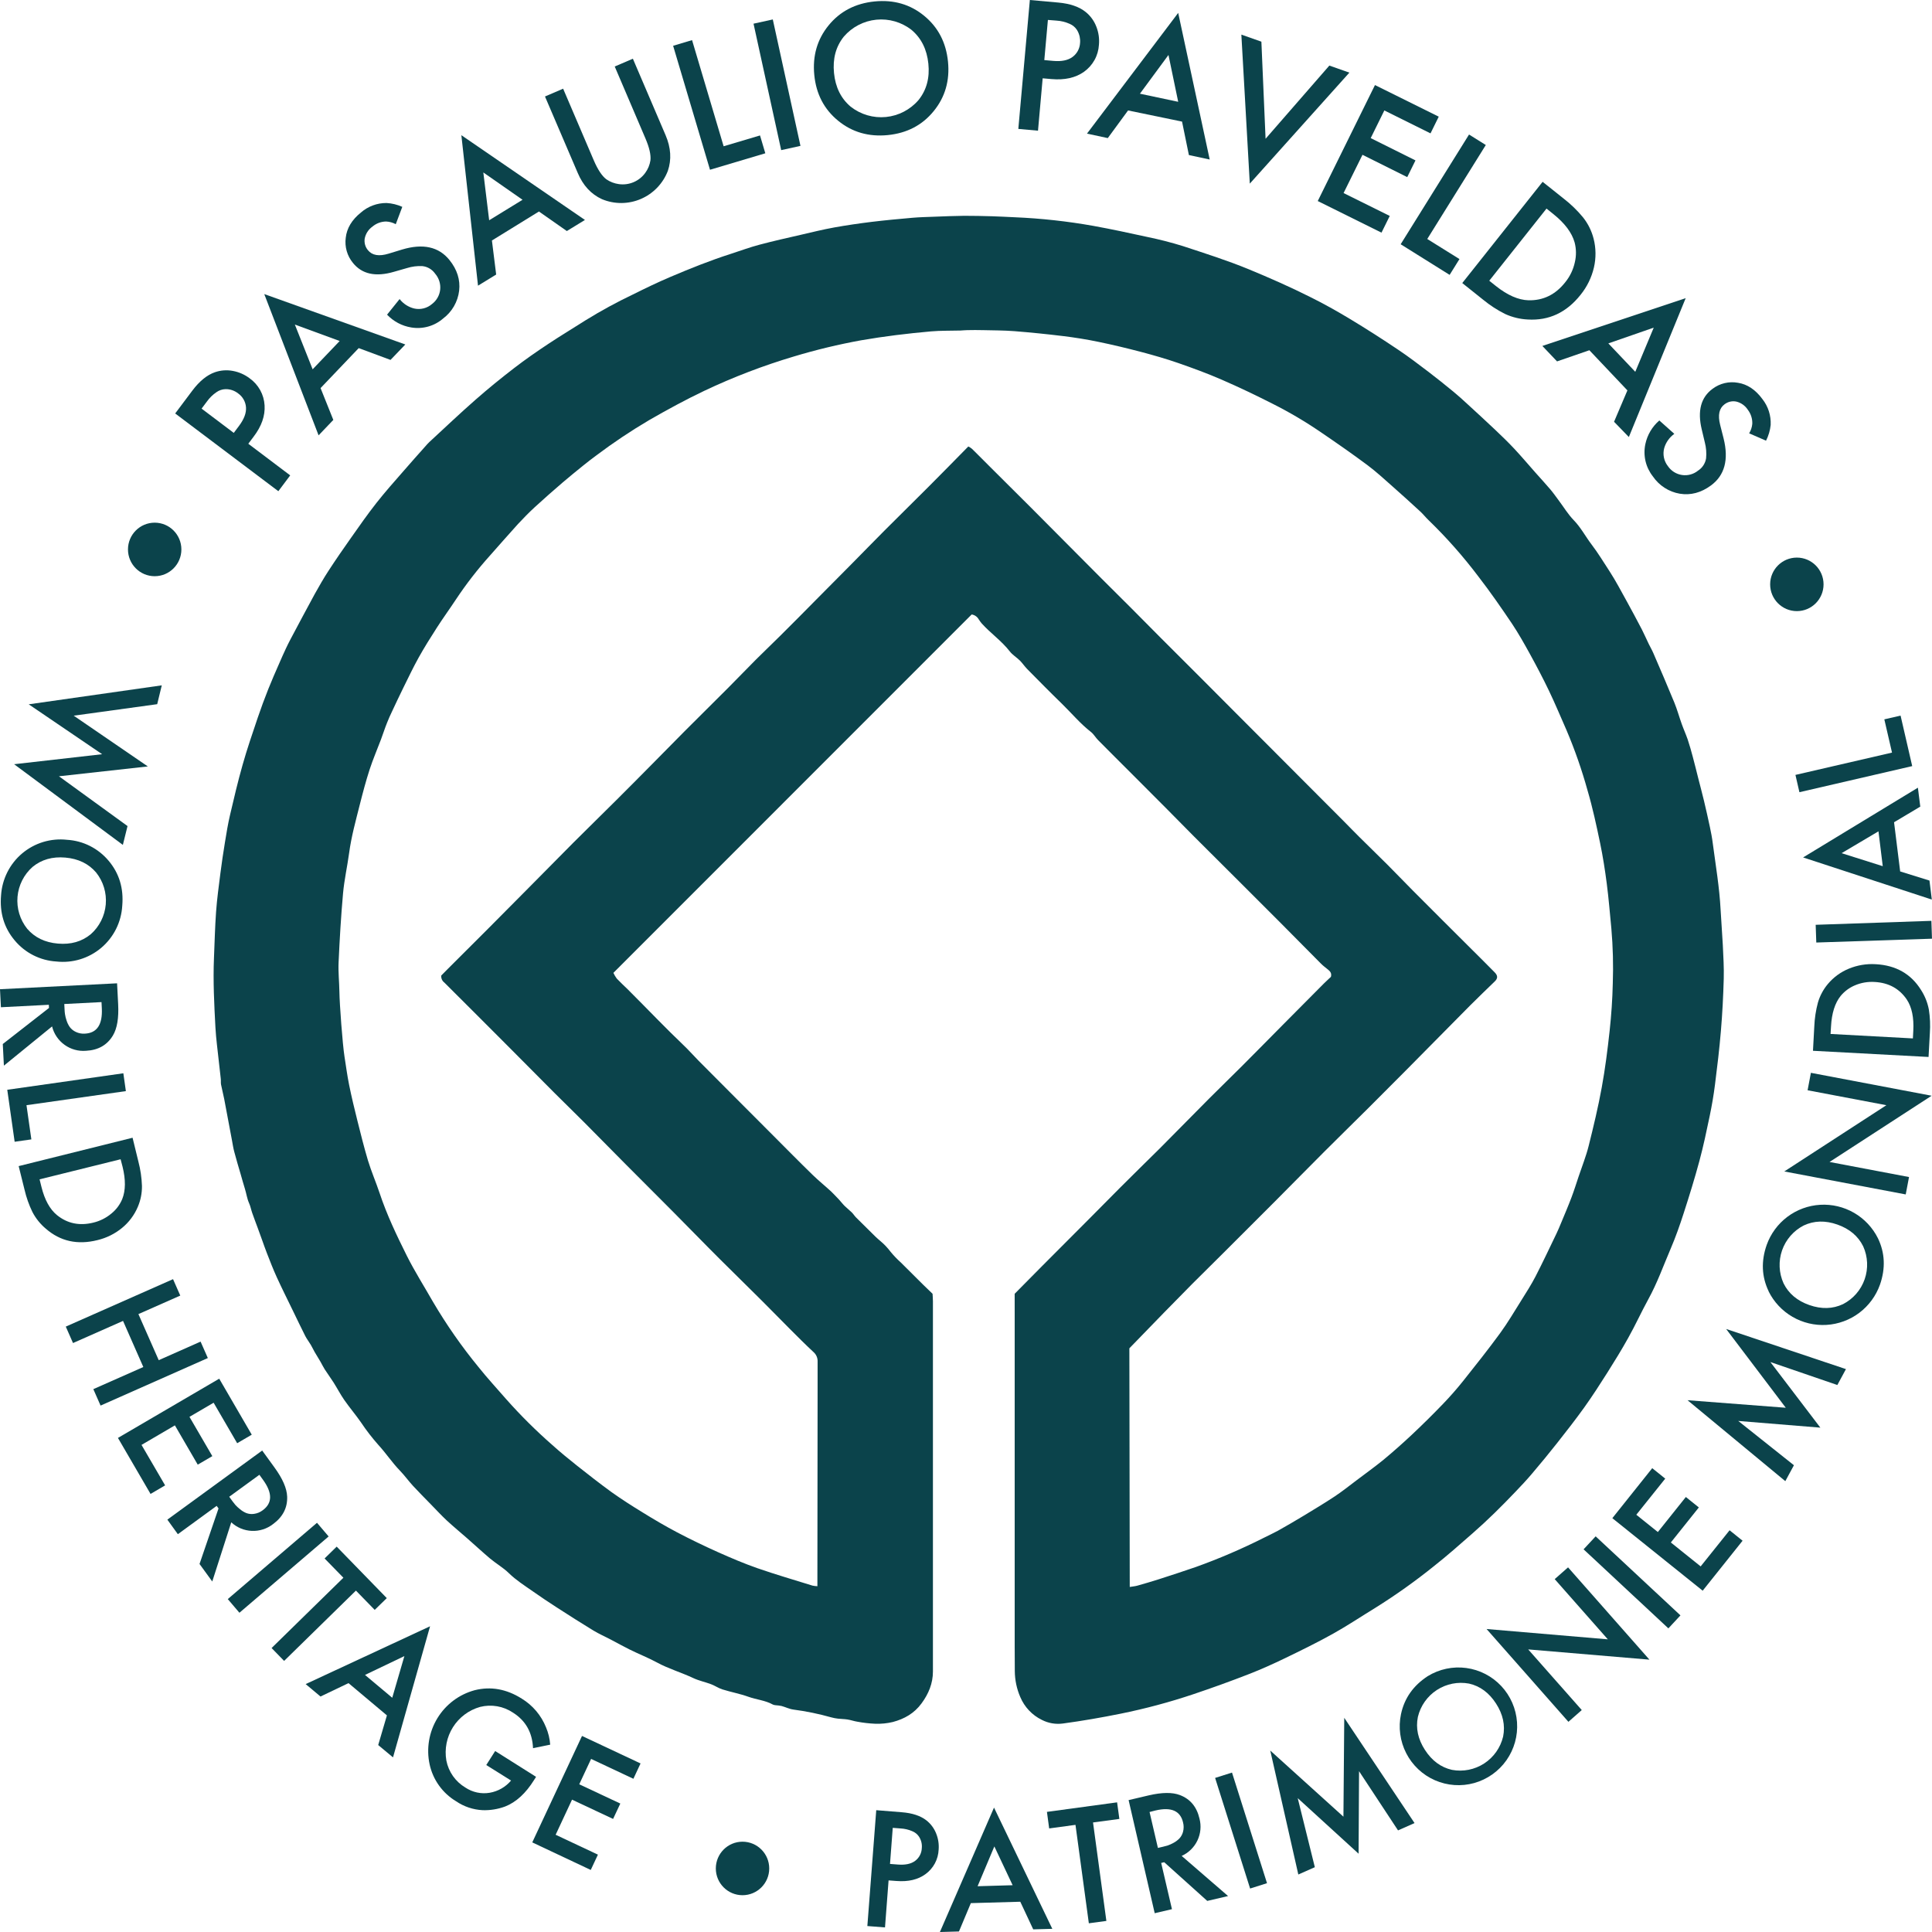 <?xml version="1.0" encoding="UTF-8"?> <svg xmlns="http://www.w3.org/2000/svg" width="120" height="120" viewBox="0 0 120 120" fill="none"> <g clip-path="url(#clip0_1765_5410)"> <path d="M63.023 80.359C63.592 79.784 64.147 79.22 64.704 78.66C65.684 77.676 66.665 76.692 67.648 75.708C68.287 75.065 68.921 74.418 69.562 73.778C70.378 72.961 71.207 72.151 72.036 71.331C73.056 70.307 74.067 69.272 75.087 68.248C75.758 67.573 76.445 66.914 77.118 66.239C77.996 65.362 78.864 64.476 79.737 63.596C80.567 62.756 81.401 61.916 82.24 61.076C82.385 60.931 82.539 60.799 82.665 60.675C82.732 60.431 82.6 60.317 82.463 60.205C82.326 60.093 82.174 59.982 82.048 59.853C81.188 58.99 80.334 58.121 79.475 57.258C78.721 56.5 77.966 55.745 77.209 54.992C76.191 53.976 75.172 52.96 74.152 51.944C73.575 51.365 73.004 50.779 72.427 50.199C71.739 49.503 71.048 48.81 70.354 48.121C69.64 47.406 68.922 46.695 68.212 45.977C68.052 45.816 67.936 45.602 67.762 45.465C67.097 44.947 66.561 44.3 65.965 43.718C65.231 43.007 64.515 42.277 63.796 41.55C63.636 41.388 63.51 41.191 63.349 41.031C63.147 40.83 62.888 40.679 62.717 40.457C62.208 39.8 61.52 39.329 60.971 38.717C60.907 38.638 60.846 38.556 60.79 38.47C60.746 38.389 60.683 38.319 60.607 38.267C60.531 38.214 60.444 38.179 60.352 38.166L38.099 60.426C38.156 60.551 38.226 60.67 38.308 60.78C38.528 61.014 38.766 61.231 38.999 61.459C39.303 61.762 39.605 62.069 39.907 62.374L40.898 63.381C41.158 63.642 41.418 63.905 41.68 64.164C42.007 64.486 42.341 64.799 42.664 65.123C42.912 65.371 43.144 65.635 43.392 65.885C44.141 66.64 44.892 67.394 45.644 68.146L48.042 70.549C48.849 71.357 49.651 72.173 50.469 72.969C50.844 73.335 51.253 73.662 51.636 74.017C51.792 74.177 51.952 74.334 52.104 74.499C52.231 74.637 52.342 74.785 52.473 74.914C52.604 75.043 52.769 75.172 52.91 75.309C53.004 75.403 53.076 75.522 53.17 75.617C53.574 76.023 53.981 76.426 54.391 76.825C54.488 76.92 54.593 77.005 54.694 77.093C54.925 77.287 55.132 77.507 55.313 77.747C55.509 77.987 55.724 78.211 55.955 78.418C56.415 78.88 56.876 79.338 57.337 79.793C57.516 79.971 57.7 80.144 57.923 80.359C57.929 80.483 57.946 80.654 57.946 80.824C57.946 88.49 57.946 96.155 57.946 103.821C57.946 104.555 57.677 105.206 57.24 105.799C56.785 106.422 56.165 106.769 55.454 106.957C55.097 107.042 54.73 107.079 54.362 107.065C53.991 107.049 53.622 107.007 53.257 106.939C53.045 106.907 52.842 106.83 52.631 106.8C52.441 106.769 52.245 106.773 52.053 106.749C51.909 106.733 51.766 106.706 51.626 106.667C50.855 106.449 50.07 106.288 49.276 106.184C49.026 106.151 48.79 106.029 48.542 105.962C48.421 105.938 48.297 105.922 48.173 105.914C48.117 105.911 48.061 105.897 48.009 105.875C47.532 105.608 46.982 105.57 46.478 105.387C45.973 105.205 45.405 105.099 44.874 104.933C44.631 104.858 44.413 104.704 44.174 104.613C43.81 104.474 43.42 104.396 43.068 104.232C42.322 103.879 41.526 103.652 40.793 103.253C40.24 102.955 39.652 102.726 39.089 102.445C38.699 102.251 38.318 102.038 37.932 101.835C37.577 101.648 37.207 101.486 36.865 101.281C36.091 100.81 35.327 100.321 34.564 99.829C34.069 99.511 33.581 99.182 33.098 98.843C32.586 98.486 32.057 98.15 31.605 97.711C31.257 97.369 30.819 97.121 30.441 96.805C29.951 96.39 29.484 95.957 29.003 95.535C28.588 95.171 28.165 94.822 27.759 94.448C27.415 94.127 27.095 93.78 26.768 93.445C26.392 93.058 26.011 92.678 25.646 92.282C25.369 91.98 25.129 91.641 24.843 91.347C24.355 90.844 23.969 90.255 23.498 89.743C23.109 89.304 22.75 88.839 22.424 88.351C22.096 87.878 21.721 87.439 21.39 86.965C21.147 86.616 20.949 86.234 20.721 85.872C20.544 85.595 20.349 85.329 20.169 85.052C20.072 84.901 19.997 84.738 19.907 84.582C19.787 84.377 19.66 84.178 19.542 83.973C19.458 83.828 19.389 83.672 19.303 83.528C19.195 83.344 19.06 83.175 18.963 82.987C18.705 82.477 18.459 81.96 18.209 81.445C17.869 80.742 17.518 80.044 17.193 79.335C16.966 78.839 16.77 78.329 16.572 77.821C16.375 77.312 16.201 76.776 16.006 76.265C15.891 75.953 15.772 75.644 15.663 75.331C15.594 75.132 15.556 74.916 15.471 74.73C15.341 74.441 15.304 74.13 15.211 73.834C15.118 73.537 15.035 73.237 14.95 72.939C14.812 72.471 14.673 72.005 14.549 71.535C14.488 71.308 14.454 71.074 14.411 70.843C14.249 69.983 14.091 69.122 13.926 68.263C13.868 67.961 13.787 67.663 13.729 67.362C13.706 67.241 13.729 67.111 13.711 66.987C13.634 66.288 13.551 65.59 13.475 64.891C13.436 64.535 13.4 64.179 13.381 63.822C13.304 62.383 13.229 60.942 13.29 59.498C13.331 58.542 13.352 57.584 13.421 56.629C13.479 55.837 13.587 55.049 13.687 54.259C13.77 53.608 13.866 52.958 13.973 52.31C14.065 51.743 14.158 51.174 14.289 50.614C14.532 49.571 14.777 48.528 15.07 47.499C15.346 46.516 15.682 45.548 16.008 44.578C16.21 43.981 16.431 43.388 16.663 42.802C16.875 42.268 17.108 41.743 17.338 41.216C17.473 40.902 17.614 40.589 17.759 40.277C17.851 40.08 17.949 39.886 18.05 39.694C18.546 38.764 19.037 37.832 19.542 36.908C19.819 36.415 20.095 35.926 20.403 35.455C20.854 34.762 21.324 34.082 21.801 33.407C22.319 32.669 22.834 31.934 23.387 31.231C23.919 30.553 24.493 29.912 25.06 29.261C25.503 28.748 25.955 28.244 26.406 27.737C26.487 27.64 26.573 27.548 26.663 27.46C27.618 26.579 28.559 25.683 29.535 24.828C30.31 24.146 31.113 23.495 31.93 22.865C32.611 22.34 33.319 21.849 34.035 21.374C34.807 20.86 35.605 20.385 36.384 19.885C37.329 19.302 38.304 18.77 39.306 18.293C40.073 17.911 40.844 17.537 41.632 17.203C42.866 16.678 44.111 16.178 45.391 15.768C45.991 15.575 46.585 15.352 47.188 15.195C48.031 14.971 48.882 14.78 49.732 14.586C50.423 14.425 51.114 14.255 51.818 14.127C52.586 13.989 53.362 13.877 54.137 13.781C54.981 13.679 55.83 13.6 56.677 13.526C57.124 13.487 57.573 13.478 58.021 13.461C58.643 13.438 59.265 13.41 59.885 13.404C60.459 13.404 61.034 13.415 61.607 13.432C62.078 13.444 62.55 13.474 63.021 13.494C64.665 13.563 66.303 13.743 67.923 14.032C69.029 14.233 70.135 14.47 71.24 14.713C71.995 14.867 72.742 15.058 73.478 15.287C74.852 15.74 76.231 16.176 77.573 16.729C78.86 17.261 80.131 17.821 81.374 18.445C82.215 18.861 83.043 19.325 83.849 19.811C84.862 20.422 85.857 21.058 86.843 21.722C87.488 22.153 88.107 22.626 88.726 23.096C89.25 23.494 89.761 23.908 90.27 24.325C90.566 24.567 90.849 24.826 91.13 25.084C91.714 25.62 92.299 26.156 92.874 26.701C93.277 27.083 93.677 27.468 94.056 27.874C94.509 28.359 94.937 28.867 95.378 29.365C95.685 29.71 95.999 30.049 96.297 30.401C96.487 30.625 96.655 30.869 96.832 31.105C97.132 31.506 97.395 31.945 97.742 32.303C98.188 32.76 98.478 33.324 98.861 33.827C99.26 34.348 99.602 34.921 99.967 35.475C100.355 36.074 100.688 36.71 101.035 37.336C101.358 37.92 101.672 38.511 101.982 39.103C102.132 39.393 102.258 39.695 102.403 39.989C102.496 40.181 102.605 40.364 102.689 40.559C103.13 41.582 103.573 42.604 103.995 43.635C104.172 44.067 104.295 44.522 104.454 44.964C104.57 45.29 104.715 45.609 104.827 45.933C104.945 46.285 105.044 46.642 105.14 47.001C105.26 47.445 105.368 47.892 105.481 48.338C105.594 48.784 105.723 49.259 105.834 49.724C105.964 50.269 106.087 50.816 106.204 51.364C106.276 51.702 106.342 52.042 106.384 52.385C106.565 53.756 106.798 55.122 106.87 56.506C106.909 57.243 106.971 57.977 107.008 58.714C107.04 59.407 107.084 60.1 107.065 60.792C107.035 61.876 106.979 62.959 106.888 64.038C106.796 65.146 106.661 66.264 106.52 67.374C106.438 68.025 106.326 68.675 106.193 69.313C105.998 70.25 105.802 71.186 105.553 72.109C105.26 73.197 104.926 74.274 104.579 75.347C104.34 76.089 104.081 76.829 103.774 77.545C103.32 78.605 102.934 79.695 102.374 80.71C101.942 81.496 101.573 82.316 101.13 83.102C100.724 83.834 100.282 84.549 99.834 85.259C99.386 85.968 98.904 86.715 98.404 87.415C97.86 88.173 97.285 88.909 96.708 89.64C96.203 90.282 95.682 90.912 95.154 91.534C94.828 91.921 94.48 92.289 94.13 92.655C93.272 93.555 92.39 94.431 91.453 95.248C90.664 95.941 89.88 96.633 89.059 97.281C87.903 98.212 86.692 99.073 85.433 99.86C84.55 100.4 83.687 100.978 82.783 101.482C81.816 102.02 80.826 102.505 79.833 102.985C79.097 103.34 78.352 103.678 77.592 103.974C76.446 104.42 75.291 104.838 74.126 105.229C72.642 105.727 71.129 106.132 69.596 106.442C68.412 106.681 67.22 106.888 66.023 107.05C65.572 107.112 65.113 107.033 64.709 106.824C64.107 106.53 63.632 106.027 63.372 105.408C63.151 104.899 63.035 104.35 63.031 103.794C63.031 103.251 63.024 102.708 63.024 102.167C63.024 95.309 63.024 88.452 63.024 81.594L63.023 80.359ZM70.171 98.569C70.361 98.537 70.508 98.526 70.646 98.487C71.087 98.362 71.528 98.234 71.966 98.094C72.74 97.843 73.515 97.594 74.284 97.326C75.74 96.803 77.164 96.19 78.546 95.492C78.822 95.353 79.099 95.226 79.375 95.076C79.905 94.779 80.43 94.473 80.951 94.158C81.607 93.76 82.266 93.365 82.906 92.942C83.374 92.631 83.814 92.278 84.263 91.94C84.816 91.524 85.369 91.124 85.903 90.693C86.512 90.189 87.106 89.662 87.684 89.121C88.345 88.5 88.99 87.863 89.619 87.209C90.057 86.755 90.477 86.277 90.871 85.784C91.652 84.804 92.432 83.822 93.171 82.811C93.651 82.154 94.065 81.448 94.498 80.758C94.802 80.271 95.114 79.788 95.377 79.277C95.829 78.4 96.248 77.506 96.676 76.618C96.781 76.401 96.872 76.176 96.965 75.953C97.18 75.434 97.403 74.916 97.602 74.389C97.769 73.95 97.909 73.499 98.059 73.052C98.267 72.43 98.513 71.818 98.672 71.184C98.974 69.978 99.265 68.768 99.487 67.546C99.701 66.379 99.849 65.198 99.978 64.019C100.083 63.049 100.151 62.064 100.173 61.086C100.213 59.946 100.183 58.805 100.084 57.668C99.992 56.739 99.92 55.806 99.799 54.881C99.69 54.037 99.558 53.194 99.385 52.361C99.157 51.268 98.922 50.172 98.607 49.102C98.253 47.825 97.817 46.572 97.299 45.353C96.937 44.533 96.593 43.704 96.206 42.897C95.833 42.119 95.431 41.356 95.016 40.601C94.666 39.967 94.31 39.334 93.91 38.734C93.248 37.753 92.574 36.778 91.85 35.841C90.9 34.579 89.853 33.393 88.718 32.295C88.543 32.128 88.395 31.934 88.216 31.771C87.65 31.25 87.08 30.731 86.502 30.222C85.986 29.766 85.477 29.295 84.926 28.884C83.976 28.177 83 27.499 82.023 26.834C81.073 26.185 80.081 25.6 79.053 25.083C78.008 24.552 76.95 24.046 75.874 23.579C74.991 23.194 74.078 22.861 73.171 22.545C72.422 22.284 71.651 22.065 70.891 21.863C70.002 21.629 69.106 21.414 68.207 21.229C67.487 21.079 66.757 20.964 66.027 20.874C65.023 20.751 64.015 20.65 63.005 20.569C62.363 20.519 61.718 20.521 61.07 20.506C60.736 20.497 60.402 20.499 60.069 20.506C59.931 20.506 59.792 20.526 59.654 20.53C59.046 20.547 58.434 20.53 57.827 20.583C56.372 20.712 54.925 20.887 53.482 21.137C52.08 21.392 50.693 21.725 49.328 22.136C47.412 22.706 45.543 23.422 43.737 24.278C42.572 24.832 41.448 25.446 40.334 26.086C39.194 26.757 38.093 27.493 37.035 28.29C36.767 28.488 36.503 28.69 36.245 28.899C35.808 29.254 35.368 29.607 34.941 29.974C34.358 30.477 33.778 30.983 33.211 31.505C32.848 31.84 32.498 32.198 32.163 32.559C31.583 33.195 31.02 33.848 30.447 34.49C29.669 35.354 28.956 36.273 28.313 37.242C27.927 37.828 27.514 38.394 27.136 38.983C26.743 39.594 26.357 40.209 26.004 40.842C25.664 41.452 25.364 42.089 25.055 42.711C24.811 43.206 24.577 43.704 24.344 44.202C24.236 44.43 24.13 44.66 24.04 44.894C23.901 45.236 23.792 45.587 23.664 45.926C23.429 46.551 23.163 47.165 22.957 47.798C22.727 48.508 22.535 49.233 22.352 49.959C22.099 50.963 21.821 51.962 21.683 52.994C21.57 53.825 21.382 54.657 21.307 55.488C21.179 56.912 21.096 58.34 21.031 59.769C21.002 60.378 21.072 60.99 21.081 61.601C21.09 62.359 21.277 64.861 21.396 65.619C21.49 66.212 21.567 66.807 21.686 67.393C21.837 68.137 22.015 68.876 22.199 69.61C22.405 70.441 22.613 71.263 22.854 72.076C23.061 72.757 23.347 73.414 23.573 74.09C24.023 75.449 24.64 76.736 25.275 78.01C25.763 78.98 26.353 79.911 26.894 80.86C27.728 82.279 28.671 83.631 29.715 84.904C30.267 85.597 30.871 86.248 31.452 86.918C32.337 87.915 33.284 88.856 34.286 89.735C34.791 90.189 35.316 90.62 35.847 91.041C36.55 91.595 37.254 92.149 37.982 92.677C38.612 93.127 39.269 93.544 39.929 93.949C40.62 94.375 41.327 94.792 42.048 95.172C42.877 95.608 43.731 96.02 44.591 96.405C45.398 96.766 46.214 97.114 47.048 97.405C48.176 97.797 49.326 98.131 50.468 98.486C50.567 98.506 50.669 98.519 50.77 98.523V97.876C50.77 93.905 50.775 89.934 50.783 85.962C50.783 85.5 50.783 85.038 50.783 84.577C50.788 84.468 50.769 84.359 50.728 84.259C50.687 84.158 50.624 84.067 50.544 83.994C50.039 83.525 49.553 83.038 49.066 82.55C48.489 81.974 47.922 81.387 47.344 80.812C46.474 79.943 45.592 79.084 44.718 78.213C43.744 77.243 42.783 76.247 41.809 75.269C40.835 74.291 39.834 73.287 38.84 72.293C37.989 71.439 37.147 70.576 36.297 69.722C35.681 69.103 35.053 68.498 34.436 67.88C33.533 66.978 32.639 66.069 31.736 65.164C31.039 64.463 30.34 63.764 29.641 63.066L27.597 61.026C27.53 60.977 27.478 60.91 27.445 60.834C27.412 60.758 27.399 60.674 27.408 60.591L27.811 60.184C28.64 59.36 29.463 58.538 30.281 57.718C31.121 56.876 31.956 56.035 32.785 55.196C33.725 54.248 34.66 53.295 35.602 52.35C36.489 51.464 37.386 50.588 38.274 49.704C39.023 48.958 39.769 48.208 40.513 47.453C41.184 46.776 41.852 46.091 42.526 45.415C43.429 44.512 44.338 43.614 45.239 42.711C45.817 42.133 46.38 41.542 46.957 40.964C47.462 40.46 47.98 39.969 48.484 39.468C49.227 38.729 49.964 37.988 50.696 37.244C51.45 36.487 52.204 35.728 52.955 34.967C53.619 34.297 54.275 33.618 54.941 32.951C55.843 32.048 56.755 31.15 57.656 30.251C58.485 29.42 59.302 28.589 60.144 27.731C60.226 27.771 60.303 27.82 60.373 27.878C60.743 28.24 61.105 28.61 61.472 28.975C62.328 29.828 63.183 30.68 64.038 31.531C65.49 32.989 66.942 34.448 68.393 35.909C69.018 36.536 69.65 37.156 70.274 37.783C70.899 38.411 71.486 39.009 72.096 39.619C72.932 40.456 73.77 41.293 74.608 42.128C75.341 42.859 76.072 43.593 76.8 44.328L79.012 46.544L81.223 48.761C81.96 49.499 82.697 50.238 83.434 50.977C83.767 51.311 84.092 51.652 84.428 51.984C85.007 52.559 85.594 53.126 86.171 53.702C86.707 54.24 87.232 54.787 87.766 55.326C88.373 55.938 88.985 56.546 89.594 57.156L91.401 58.957C91.88 59.436 92.368 59.914 92.839 60.397C93.041 60.602 93.036 60.774 92.839 60.961C92.328 61.459 91.81 61.95 91.307 62.456C89.952 63.821 88.603 65.194 87.25 66.559C86.505 67.311 85.757 68.061 85.006 68.808C84.092 69.718 83.169 70.618 82.257 71.531C81.231 72.558 80.214 73.594 79.19 74.622C78.166 75.65 77.117 76.692 76.086 77.725C75.409 78.4 74.727 79.07 74.051 79.746C73.459 80.342 72.869 80.942 72.281 81.547C71.582 82.265 70.885 82.985 70.147 83.746L70.171 98.569Z" fill="#0B434B"></path> <path d="M46.119 117.715C47.035 117.715 47.778 116.971 47.778 116.053C47.778 115.135 47.035 114.391 46.119 114.391C45.203 114.391 44.461 115.135 44.461 116.053C44.461 116.971 45.203 117.715 46.119 117.715Z" fill="#0B434B"></path> <path d="M111.606 37.958C112.522 37.958 113.264 37.213 113.264 36.295C113.264 35.377 112.522 34.633 111.606 34.633C110.69 34.633 109.947 35.377 109.947 36.295C109.947 37.213 110.69 37.958 111.606 37.958Z" fill="#0B434B"></path> <path d="M9.608 35.789C10.524 35.789 11.266 35.044 11.266 34.126C11.266 33.208 10.524 32.464 9.608 32.464C8.692 32.464 7.949 33.208 7.949 34.126C7.949 35.044 8.692 35.789 9.608 35.789Z" fill="#0B434B"></path> <path d="M10.881 25.681L11.944 24.265C12.387 23.675 12.854 23.294 13.345 23.121C13.706 22.995 14.093 22.967 14.467 23.039C14.843 23.108 15.197 23.265 15.502 23.495C15.774 23.687 15.999 23.939 16.16 24.23C16.322 24.522 16.415 24.847 16.434 25.18C16.473 25.826 16.247 26.473 15.755 27.119L15.422 27.562L18.025 29.527L17.288 30.509L10.881 25.681ZM12.521 25.38L14.52 26.888L14.852 26.444C15.161 26.029 15.303 25.653 15.28 25.304C15.268 25.131 15.217 24.962 15.131 24.811C15.045 24.66 14.927 24.53 14.784 24.431C14.563 24.258 14.289 24.166 14.008 24.171C13.807 24.176 13.611 24.241 13.446 24.358C13.213 24.517 13.01 24.716 12.846 24.947L12.521 25.38Z" fill="#0B434B"></path> <path d="M24.256 22.355L22.28 21.622L19.911 24.105L20.703 26.082L19.788 27.04L16.414 18.266L25.175 21.396L24.256 22.355ZM19.419 22.938L21.098 21.18L18.314 20.159L19.419 22.938Z" fill="#0B434B"></path> <path d="M24.987 12.848L24.582 13.925C24.397 13.826 24.193 13.768 23.983 13.758C23.67 13.761 23.368 13.875 23.129 14.078C22.881 14.254 22.71 14.521 22.652 14.82C22.633 14.948 22.641 15.078 22.675 15.202C22.71 15.326 22.77 15.441 22.853 15.539C23.115 15.865 23.544 15.937 24.14 15.754L24.969 15.501C26.27 15.109 27.252 15.326 27.917 16.15C28.396 16.745 28.596 17.381 28.518 18.058C28.477 18.398 28.367 18.727 28.196 19.024C28.024 19.321 27.795 19.58 27.521 19.785C27.253 20.017 26.937 20.187 26.596 20.283C26.254 20.379 25.896 20.398 25.547 20.34C24.971 20.247 24.443 19.968 24.041 19.544L24.82 18.575C25.047 18.866 25.365 19.072 25.723 19.161C25.919 19.205 26.122 19.203 26.316 19.153C26.51 19.104 26.69 19.009 26.84 18.877C26.979 18.771 27.095 18.638 27.181 18.485C27.267 18.333 27.321 18.165 27.34 17.991C27.359 17.812 27.34 17.631 27.286 17.46C27.231 17.288 27.142 17.13 27.024 16.994C26.933 16.865 26.816 16.757 26.681 16.677C26.546 16.597 26.395 16.546 26.239 16.529C25.912 16.511 25.584 16.553 25.271 16.652L24.468 16.882C23.332 17.213 22.483 17.029 21.92 16.328C21.743 16.112 21.612 15.863 21.535 15.594C21.458 15.326 21.438 15.044 21.475 14.768C21.539 14.178 21.853 13.655 22.416 13.201C22.858 12.816 23.424 12.605 24.01 12.609C24.347 12.629 24.678 12.709 24.987 12.848Z" fill="#0B434B"></path> <path d="M35.207 14.35L33.475 13.137L30.554 14.938L30.818 17.052L29.69 17.744L28.656 8.397L36.332 13.662L35.207 14.35ZM30.383 13.681L32.456 12.409L30.02 10.711L30.383 13.681Z" fill="#0B434B"></path> <path d="M33.85 5.993L34.977 5.509L36.882 9.962C37.13 10.538 37.389 10.929 37.659 11.135C37.892 11.296 38.161 11.399 38.442 11.436C38.752 11.479 39.068 11.437 39.356 11.314C39.644 11.191 39.893 10.993 40.077 10.739C40.245 10.51 40.355 10.245 40.399 9.965C40.438 9.626 40.334 9.168 40.087 8.592L38.182 4.131L39.309 3.647L41.342 8.399C41.673 9.175 41.72 9.914 41.48 10.616C41.331 11.004 41.106 11.357 40.818 11.657C40.53 11.956 40.186 12.194 39.805 12.358C39.424 12.522 39.014 12.607 38.599 12.61C38.184 12.612 37.773 12.531 37.391 12.372C36.715 12.064 36.212 11.519 35.883 10.739L33.85 5.993Z" fill="#0B434B"></path> <path d="M41.809 2.843L42.985 2.492L44.946 9.085L47.206 8.413L47.535 9.521L44.099 10.544L41.809 2.843Z" fill="#0B434B"></path> <path d="M46.803 1.471L48 1.208L49.718 9.061L48.521 9.325L46.803 1.471Z" fill="#0B434B"></path> <path d="M51.466 1.576C52.176 0.706 53.126 0.211 54.314 0.091C55.503 -0.029 56.532 0.268 57.401 0.981C58.269 1.693 58.762 2.64 58.881 3.823C59 5.007 58.703 6.034 57.992 6.904C57.282 7.776 56.333 8.271 55.145 8.39C53.957 8.508 52.929 8.211 52.059 7.5C51.187 6.788 50.693 5.84 50.577 4.657C50.461 3.474 50.757 2.447 51.466 1.576ZM52.841 6.629C53.462 7.116 54.245 7.344 55.03 7.267C55.814 7.189 56.538 6.812 57.052 6.213C57.551 5.59 57.754 4.836 57.662 3.951C57.57 3.066 57.222 2.368 56.618 1.858C55.997 1.373 55.214 1.146 54.431 1.223C53.647 1.301 52.924 1.678 52.41 2.276C51.916 2.894 51.713 3.647 51.802 4.536C51.89 5.424 52.237 6.122 52.841 6.629Z" fill="#0B434B"></path> <path d="M63.966 0L65.727 0.158C66.464 0.224 67.034 0.421 67.436 0.747C67.733 0.987 67.961 1.302 68.097 1.66C68.237 2.015 68.292 2.399 68.257 2.78C68.238 3.113 68.144 3.438 67.982 3.729C67.82 4.02 67.595 4.271 67.323 4.464C66.798 4.833 66.128 4.983 65.315 4.912L64.762 4.864L64.472 8.117L63.25 8.007L63.966 0ZM65.087 1.238L64.864 3.732L65.417 3.782C65.927 3.828 66.325 3.749 66.608 3.544C66.749 3.442 66.865 3.31 66.948 3.157C67.03 3.004 67.077 2.835 67.085 2.661C67.096 2.532 67.087 2.402 67.06 2.275C67.027 2.128 66.97 1.987 66.892 1.859C66.781 1.69 66.623 1.558 66.437 1.48C66.179 1.365 65.903 1.297 65.622 1.28L65.087 1.238Z" fill="#0B434B"></path> <path d="M73.844 9.631L73.419 7.553L70.066 6.86L68.807 8.577L67.514 8.3L73.18 0.801L75.137 9.908L73.844 9.631ZM70.803 5.82L73.18 6.323L72.576 3.414L70.803 5.82Z" fill="#0B434B"></path> <path d="M77.103 2.15L78.347 2.588L78.607 8.62L82.568 4.073L83.812 4.511L77.627 11.406L77.103 2.15Z" fill="#0B434B"></path> <path d="M89.363 7.246L88.852 8.284L85.984 6.86L85.137 8.578L87.918 9.963L87.406 11.001L84.626 9.615L83.452 11.991L86.32 13.412L85.807 14.45L81.848 12.487L85.402 5.283L89.363 7.246Z" fill="#0B434B"></path> <path d="M91.245 8.355L92.286 9.007L88.65 14.844L90.65 16.091L90.039 17.073L86.998 15.171L91.245 8.355Z" fill="#0B434B"></path> <path d="M95.815 11.293L97.132 12.343C97.573 12.685 97.975 13.075 98.33 13.507C98.636 13.893 98.857 14.34 98.98 14.817C99.132 15.407 99.139 16.025 99.001 16.618C98.855 17.238 98.572 17.818 98.171 18.312C97.298 19.412 96.207 19.923 94.897 19.845C94.407 19.822 93.926 19.705 93.481 19.5C92.996 19.257 92.54 18.961 92.122 18.617L90.824 17.581L95.815 11.293ZM96.057 12.955L92.501 17.436L92.915 17.767C93.631 18.336 94.304 18.631 94.933 18.651C95.848 18.673 96.608 18.303 97.212 17.542C97.51 17.177 97.718 16.747 97.817 16.286C97.913 15.881 97.908 15.459 97.802 15.057C97.63 14.447 97.186 13.858 96.471 13.288L96.057 12.955Z" fill="#0B434B"></path> <path d="M100.252 26.197L101.081 24.248L98.719 21.754L96.711 22.447L95.799 21.487L104.701 18.52L101.171 27.145L100.252 26.197ZM99.897 21.329L101.57 23.093L102.717 20.35L99.897 21.329Z" fill="#0B434B"></path> <path d="M109.692 27.371L108.643 26.915C108.752 26.736 108.819 26.534 108.838 26.325C108.85 26.011 108.752 25.703 108.562 25.454C108.397 25.197 108.14 25.014 107.844 24.943C107.718 24.917 107.588 24.918 107.463 24.947C107.337 24.976 107.22 25.032 107.117 25.11C106.78 25.357 106.688 25.782 106.841 26.386L107.055 27.23C107.385 28.551 107.123 29.526 106.27 30.153C105.655 30.605 105.01 30.775 104.335 30.665C103.998 30.608 103.676 30.483 103.388 30.297C103.1 30.112 102.853 29.87 102.66 29.586C102.441 29.307 102.285 28.983 102.205 28.637C102.125 28.29 102.122 27.931 102.196 27.583C102.317 27.012 102.622 26.497 103.064 26.116L103.995 26.947C103.694 27.162 103.474 27.471 103.369 27.826C103.316 28.019 103.309 28.222 103.349 28.418C103.389 28.615 103.475 28.799 103.599 28.956C103.699 29.102 103.828 29.227 103.979 29.321C104.129 29.415 104.297 29.477 104.473 29.503C104.648 29.529 104.827 29.519 104.998 29.472C105.169 29.426 105.329 29.344 105.467 29.233C105.6 29.148 105.713 29.037 105.799 28.905C105.885 28.773 105.943 28.625 105.968 28.47C106.001 28.14 105.975 27.808 105.892 27.488L105.698 26.673C105.422 25.521 105.646 24.679 106.373 24.148C106.595 23.98 106.85 23.861 107.122 23.796C107.393 23.732 107.674 23.725 107.948 23.775C108.533 23.867 109.04 24.206 109.468 24.79C109.826 25.245 110.007 25.814 109.98 26.393C109.945 26.734 109.847 27.066 109.692 27.371Z" fill="#0B434B"></path> <path d="M10.048 42.568L9.764 43.738L4.578 44.452L9.182 47.605L3.662 48.216L7.921 51.308L7.631 52.478L0.877 47.467L6.344 46.845L1.784 43.746L10.048 42.568Z" fill="#0B434B"></path> <path d="M6.75 53.467C7.407 54.249 7.688 55.181 7.593 56.264C7.563 56.765 7.432 57.254 7.208 57.703C6.983 58.151 6.67 58.549 6.288 58.872C5.905 59.195 5.461 59.437 4.982 59.583C4.503 59.729 4 59.776 3.502 59.721C3.004 59.691 2.516 59.559 2.07 59.333C1.624 59.107 1.229 58.792 0.91 58.407C0.254 57.626 -0.027 56.694 0.066 55.61C0.098 55.11 0.23 54.622 0.455 54.175C0.68 53.727 0.993 53.33 1.375 53.008C1.758 52.685 2.202 52.444 2.68 52.298C3.158 52.153 3.661 52.106 4.157 52.161C4.656 52.19 5.143 52.32 5.589 52.545C6.035 52.77 6.43 53.084 6.75 53.467ZM2.021 53.847C1.484 54.322 1.151 54.985 1.088 55.699C1.026 56.414 1.241 57.125 1.688 57.686C2.156 58.231 2.792 58.539 3.598 58.608C4.403 58.678 5.082 58.484 5.636 58.028C6.173 57.554 6.507 56.89 6.569 56.176C6.631 55.461 6.416 54.75 5.968 54.19C5.501 53.645 4.865 53.337 4.059 53.266C3.254 53.196 2.575 53.39 2.021 53.847Z" fill="#0B434B"></path> <path d="M7.272 61.075L7.339 62.376C7.383 63.235 7.274 63.881 7.013 64.316C6.656 64.911 6.1 65.228 5.344 65.266C4.871 65.306 4.398 65.175 4.012 64.898C3.625 64.621 3.349 64.215 3.234 63.753L0.242 66.19L0.173 64.846L3.043 62.606L3.034 62.409L0.057 62.562L0 61.442L7.272 61.075ZM6.305 62.242L3.993 62.361L4.011 62.71C4.011 62.804 4.025 62.9 4.037 62.994C4.057 63.124 4.089 63.253 4.132 63.378C4.178 63.526 4.246 63.666 4.334 63.793C4.432 63.922 4.559 64.024 4.705 64.092C4.883 64.178 5.081 64.216 5.278 64.201C6.027 64.162 6.376 63.636 6.324 62.623L6.305 62.242Z" fill="#0B434B"></path> <path d="M7.661 66.663L7.818 67.771L1.645 68.645L1.948 70.769L0.91 70.917L0.451 67.688L7.661 66.663Z" fill="#0B434B"></path> <path d="M8.234 70.667L8.597 72.153C8.726 72.644 8.799 73.148 8.817 73.655C8.824 74.103 8.736 74.548 8.56 74.96C8.344 75.47 8.008 75.919 7.58 76.269C7.133 76.636 6.608 76.895 6.046 77.028C4.81 77.336 3.743 77.098 2.844 76.314C2.502 76.027 2.221 75.676 2.014 75.28C1.799 74.838 1.635 74.374 1.524 73.895L1.16 72.429L8.234 70.667ZM7.491 72.004L2.458 73.251L2.574 73.718C2.774 74.526 3.096 75.111 3.541 75.474C4.186 75.996 4.937 76.151 5.794 75.94C6.21 75.841 6.598 75.646 6.925 75.37C7.218 75.132 7.447 74.825 7.592 74.477C7.805 73.944 7.812 73.273 7.612 72.465L7.491 72.004Z" fill="#0B434B"></path> <path d="M11.197 80.471L8.597 81.621L9.859 84.483L12.459 83.33L12.909 84.351L6.247 87.303L5.797 86.282L8.902 84.908L7.642 82.044L4.535 83.419L4.086 82.398L10.748 79.451L11.197 80.471Z" fill="#0B434B"></path> <path d="M15.637 89.111L14.731 89.641L13.268 87.126L11.768 88.003L13.188 90.443L12.282 90.972L10.863 88.532L8.79 89.746L10.256 92.26L9.351 92.791L7.326 89.312L13.616 85.633L15.637 89.111Z" fill="#0B434B"></path> <path d="M16.285 90.095L17.049 91.148C17.555 91.843 17.817 92.446 17.836 92.955C17.861 93.649 17.568 94.219 16.957 94.666C16.581 94.958 16.114 95.107 15.64 95.086C15.165 95.066 14.713 94.877 14.364 94.554L13.184 98.229L12.393 97.141L13.573 93.692L13.457 93.533L11.047 95.291L10.395 94.388L16.285 90.095ZM16.111 91.602L14.238 92.966L14.444 93.251C14.499 93.327 14.557 93.401 14.62 93.474C14.709 93.571 14.806 93.661 14.91 93.742C15.028 93.842 15.162 93.923 15.305 93.982C15.457 94.037 15.62 94.053 15.779 94.029C15.975 94.003 16.161 93.925 16.318 93.805C16.924 93.362 16.93 92.731 16.335 91.912L16.111 91.602Z" fill="#0B434B"></path> <path d="M19.689 94.583L20.412 95.432L14.871 100.171L14.148 99.322L19.689 94.583Z" fill="#0B434B"></path> <path d="M23.274 99.993L22.107 98.795L17.647 103.162L16.869 102.362L21.329 97.996L20.161 96.799L20.912 96.064L24.024 99.262L23.274 99.993Z" fill="#0B434B"></path> <path d="M23.491 108.388L24.032 106.546L21.647 104.542L19.907 105.374L18.986 104.602L26.713 101.01L24.411 109.154L23.491 108.388ZM22.671 104.033L24.363 105.451L25.117 102.863L22.671 104.033Z" fill="#0B434B"></path> <path d="M30.203 109.629L30.756 108.759L33.296 110.362L33.174 110.557C32.655 111.388 32.056 111.937 31.378 112.204C30.93 112.371 30.454 112.449 29.976 112.433C29.386 112.404 28.815 112.212 28.327 111.879C27.912 111.63 27.551 111.298 27.269 110.904C26.986 110.51 26.787 110.062 26.684 109.587C26.472 108.606 26.645 107.58 27.166 106.723C27.688 105.865 28.518 105.242 29.486 104.981C30.484 104.732 31.458 104.906 32.407 105.505C33.086 105.92 33.613 106.542 33.911 107.281C34.058 107.625 34.146 107.991 34.174 108.364L33.107 108.583C33.065 107.609 32.651 106.873 31.863 106.375C31.566 106.176 31.231 106.041 30.88 105.98C30.528 105.919 30.168 105.932 29.822 106.019C29.122 106.215 28.521 106.665 28.133 107.28C27.746 107.896 27.6 108.633 27.724 109.35C27.792 109.697 27.932 110.026 28.135 110.315C28.339 110.604 28.601 110.846 28.904 111.027C29.348 111.324 29.888 111.441 30.414 111.352C30.933 111.264 31.403 110.995 31.743 110.593L30.203 109.629Z" fill="#0B434B"></path> <path d="M39.786 109.531L39.341 110.483L36.715 109.249L35.978 110.825L38.529 112.022L38.08 112.977L35.53 111.78L34.512 113.96L37.138 115.195L36.693 116.146L33.06 114.434L36.15 107.823L39.786 109.531Z" fill="#0B434B"></path> <path d="M54.425 112.434L56.003 112.561C56.662 112.611 57.175 112.781 57.542 113.068C57.811 113.28 58.019 113.56 58.145 113.878C58.275 114.196 58.328 114.54 58.301 114.883C58.288 115.182 58.208 115.475 58.067 115.739C57.925 116.003 57.725 116.231 57.483 116.407C57.017 116.747 56.418 116.888 55.686 116.832L55.191 116.795L54.969 119.715L53.873 119.63L54.425 112.434ZM55.45 113.531L55.28 115.772L55.773 115.81C56.234 115.846 56.59 115.77 56.84 115.582C56.965 115.489 57.067 115.37 57.138 115.232C57.21 115.094 57.25 114.941 57.255 114.786C57.279 114.535 57.216 114.283 57.077 114.072C56.975 113.922 56.83 113.806 56.662 113.739C56.43 113.638 56.182 113.581 55.93 113.568L55.45 113.531Z" fill="#0B434B"></path> <path d="M64.175 119.836L63.372 118.12L60.301 118.207L59.563 119.968L58.379 120.001L61.74 112.273L65.361 119.803L64.175 119.836ZM60.72 117.157L62.897 117.094L61.761 114.684L60.72 117.157Z" fill="#0B434B"></path> <path d="M69.526 112.977L67.89 113.197L68.719 119.312L67.63 119.459L66.8 113.345L65.166 113.567L65.027 112.539L69.385 111.947L69.526 112.977Z" fill="#0B434B"></path> <path d="M70.1 111.808L71.344 111.515C72.173 111.322 72.82 111.315 73.287 111.495C73.927 111.738 74.332 112.224 74.501 112.953C74.622 113.409 74.576 113.892 74.374 114.317C74.171 114.742 73.825 115.081 73.396 115.274L76.278 117.767L74.985 118.069L72.312 115.666L72.123 115.71L72.792 118.582L71.721 118.833L70.1 111.808ZM71.401 112.547L71.92 114.778L72.256 114.699C72.347 114.678 72.437 114.653 72.532 114.625C72.655 114.582 72.773 114.528 72.887 114.465C73.024 114.392 73.148 114.299 73.256 114.188C73.365 114.07 73.442 113.927 73.481 113.772C73.531 113.583 73.531 113.384 73.481 113.194C73.313 112.471 72.743 112.224 71.77 112.452L71.401 112.547Z" fill="#0B434B"></path> <path d="M75.473 110.43L76.522 110.098L78.696 116.968L77.647 117.3L75.473 110.43Z" fill="#0B434B"></path> <path d="M81.667 115.975L80.641 116.429L78.898 108.73L83.443 112.838L83.494 106.697L87.86 113.235L86.834 113.689L84.413 110.012L84.385 115.138L80.604 111.686L81.667 115.975Z" fill="#0B434B"></path> <path d="M87.019 106.465C87.229 105.479 87.782 104.694 88.678 104.11C89.393 103.67 90.239 103.49 91.071 103.602C91.904 103.714 92.672 104.11 93.247 104.724C93.821 105.338 94.167 106.132 94.225 106.972C94.284 107.811 94.051 108.646 93.567 109.334C93.082 110.021 92.376 110.52 91.567 110.747C90.758 110.973 89.896 110.912 89.126 110.575C88.356 110.238 87.727 109.645 87.343 108.896C86.959 108.147 86.844 107.289 87.019 106.465ZM90.183 109.929C90.876 110.059 91.593 109.917 92.185 109.532C92.777 109.147 93.198 108.548 93.362 107.86C93.501 107.163 93.354 106.479 92.921 105.809C92.487 105.138 91.929 104.726 91.246 104.571C90.552 104.442 89.835 104.585 89.244 104.97C88.652 105.355 88.231 105.953 88.067 106.641C87.926 107.338 88.072 108.021 88.506 108.691C88.94 109.362 89.499 109.774 90.183 109.929Z" fill="#0B434B"></path> <path d="M98.246 106.215L97.417 106.945L92.334 101.181L99.864 101.822L96.566 98.082L97.395 97.352L102.449 103.084L94.92 102.448L98.246 106.215Z" fill="#0B434B"></path> <path d="M98.359 96.231L99.109 95.425L104.376 100.334L103.626 101.141L98.359 96.231Z" fill="#0B434B"></path> <path d="M102.623 91.191L103.431 91.84L101.634 94.084L102.972 95.158L104.711 92.981L105.518 93.63L103.779 95.806L105.631 97.292L107.428 95.048L108.235 95.697L105.757 98.801L100.145 94.296L102.623 91.191Z" fill="#0B434B"></path> <path d="M111.424 91.009L110.889 91.997L104.816 86.97L110.918 87.438L107.214 82.545L114.655 85.038L114.121 86.026L109.962 84.599L113.066 88.674L107.966 88.258L111.424 91.009Z" fill="#0B434B"></path> <path d="M109.856 80.208C109.419 79.299 109.378 78.338 109.732 77.325C109.98 76.63 110.428 76.022 111.017 75.579C111.607 75.136 112.314 74.876 113.05 74.832C113.786 74.788 114.519 74.961 115.157 75.33C115.796 75.7 116.312 76.249 116.642 76.91C117.079 77.818 117.121 78.779 116.768 79.793C116.52 80.49 116.072 81.098 115.482 81.543C114.891 81.987 114.183 82.247 113.446 82.292C112.709 82.336 111.975 82.162 111.336 81.792C110.697 81.421 110.18 80.871 109.851 80.208H109.856ZM114.474 81.002C115.103 80.679 115.584 80.126 115.817 79.458C116.05 78.789 116.017 78.056 115.726 77.411C115.411 76.776 114.877 76.326 114.124 76.06C113.371 75.795 112.674 75.814 112.031 76.117C111.402 76.44 110.921 76.993 110.688 77.661C110.455 78.33 110.488 79.063 110.779 79.708C111.093 80.344 111.626 80.794 112.381 81.059C113.136 81.323 113.833 81.304 114.474 81.002Z" fill="#0B434B"></path> <path d="M118.573 73.108L118.368 74.188L110.826 72.761L117.167 68.646L112.273 67.718L112.478 66.635L119.977 68.058L113.636 72.172L118.573 73.108Z" fill="#0B434B"></path> <path d="M112.607 65.266L112.689 63.756C112.709 63.255 112.784 62.758 112.914 62.273C113.038 61.849 113.248 61.456 113.532 61.118C113.883 60.699 114.331 60.372 114.837 60.165C115.364 59.948 115.934 59.853 116.503 59.888C117.758 59.956 118.697 60.49 119.32 61.491C119.559 61.861 119.723 62.274 119.805 62.707C119.881 63.188 119.901 63.676 119.867 64.162L119.786 65.65L112.607 65.266ZM113.699 64.221L118.813 64.498L118.838 64.025C118.882 63.204 118.748 62.558 118.436 62.085C117.975 61.405 117.311 61.041 116.444 60.992C116.023 60.964 115.601 61.036 115.213 61.201C114.869 61.345 114.565 61.57 114.327 61.858C113.971 62.301 113.772 62.932 113.728 63.752L113.699 64.221Z" fill="#0B434B"></path> <path d="M112.813 58.542L112.775 57.441L119.962 57.195L119.999 58.304L112.813 58.542Z" fill="#0B434B"></path> <path d="M119.272 50.101L117.643 51.071L118.023 54.127L119.843 54.693L119.989 55.874L111.994 53.257L119.124 48.925L119.272 50.101ZM116.941 53.8L116.675 51.635L114.385 52.992L116.941 53.8Z" fill="#0B434B"></path> <path d="M111.765 49.205L111.518 48.131L117.516 46.745L117.039 44.68L118.048 44.447L118.771 47.584L111.765 49.205Z" fill="#0B434B"></path> </g> <defs> <clipPath id="clip0_1765_5410"> <rect width="120" height="120" fill="white"></rect> </clipPath> </defs> </svg> 